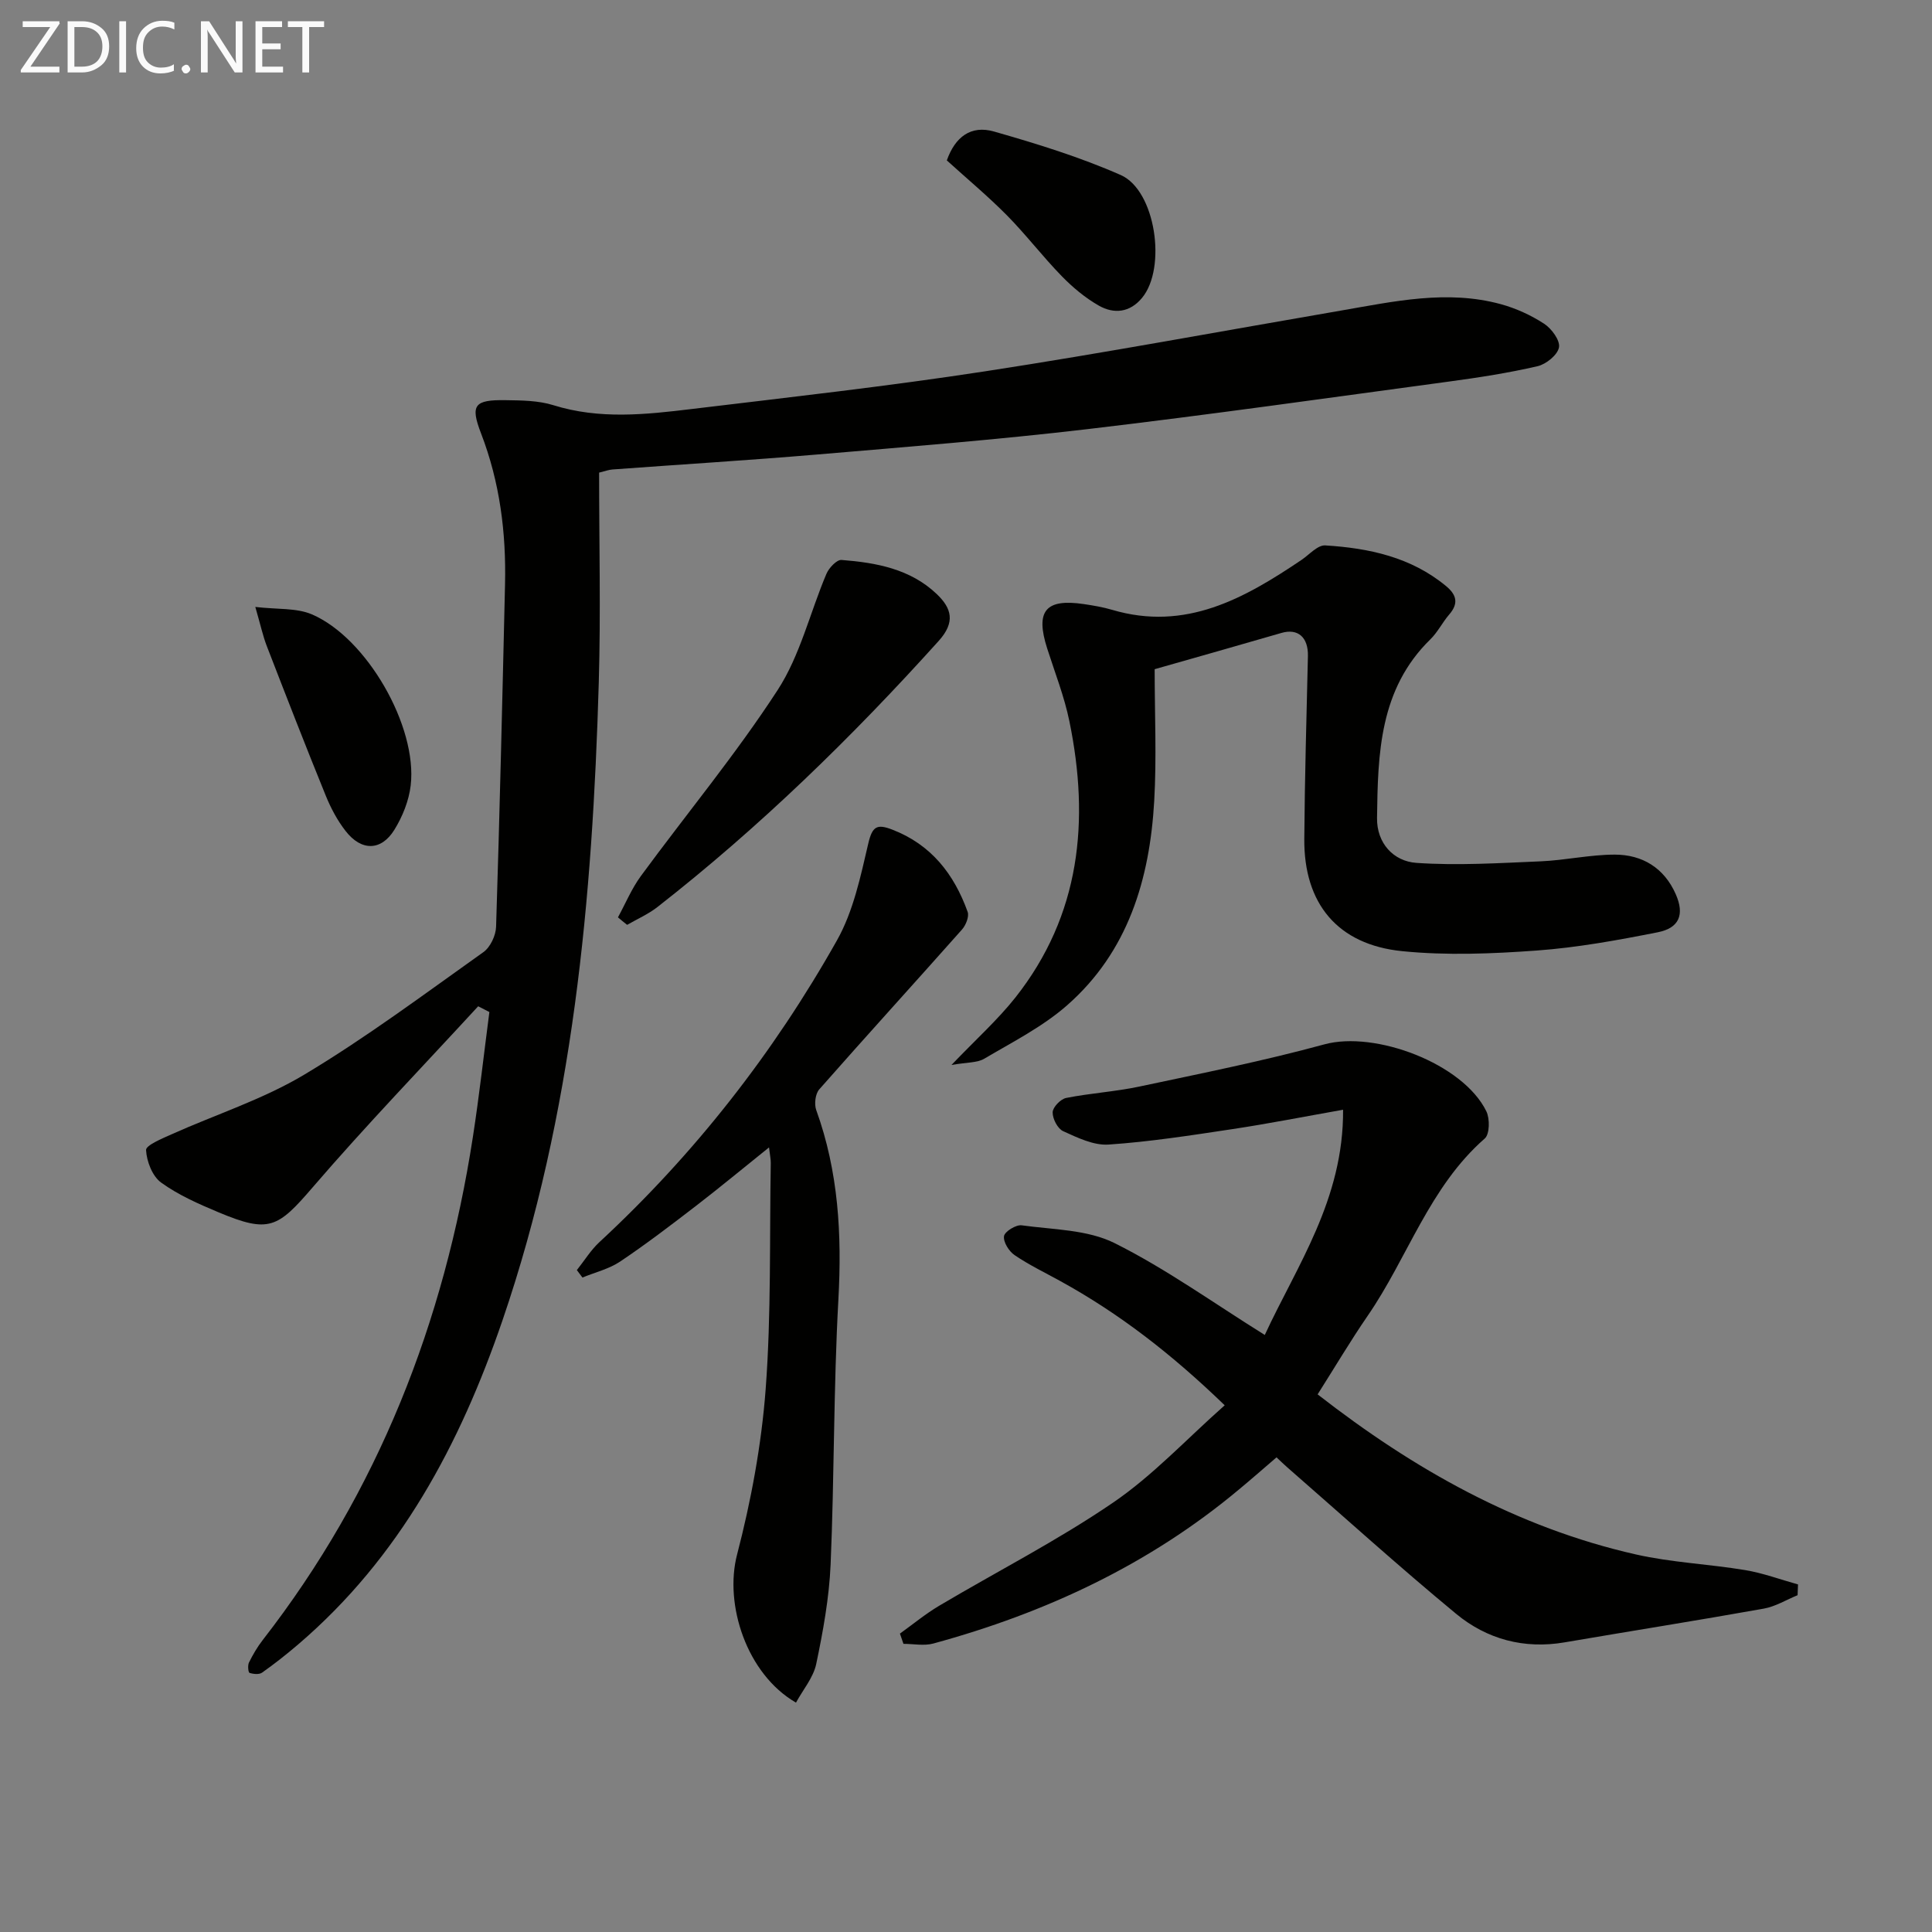 <svg enable-background="new 0 0 400 400" viewBox="0 0 400 400" xmlns="http://www.w3.org/2000/svg"><rect x="0" y="0" width="400" height="400" fill="#808080" stroke="none"/><path d="m99 208.34c-11.46 12.46-23.23 24.66-34.27 37.49-7.24 8.42-9.04 9.54-19.47 5.17-4.12-1.73-8.32-3.57-11.9-6.16-1.81-1.31-3-4.38-3.12-6.73-.05-.99 3.27-2.36 5.2-3.23 9.22-4.14 19.03-7.27 27.63-12.43 12.8-7.67 24.82-16.66 37.01-25.32 1.44-1.02 2.58-3.45 2.63-5.27.75-23.61 1.3-47.23 1.85-70.85.25-10.71-1.07-21.16-4.96-31.27-2.28-5.91-1.39-6.99 5.1-6.89 3.3.05 6.77.07 9.87 1.04 9.53 2.98 19.1 1.95 28.65.79 20.28-2.44 40.6-4.71 60.78-7.81 24.61-3.78 49.1-8.35 73.64-12.57 10.97-1.89 21.95-4.36 33.07-1.33 3.15.86 6.26 2.28 8.99 4.06 1.54 1 3.34 3.46 3.07 4.89-.29 1.57-2.66 3.49-4.44 3.9-5.97 1.38-12.05 2.33-18.13 3.15-25.01 3.38-50 6.93-75.07 9.88-18.64 2.19-37.36 3.67-56.07 5.26-14.07 1.19-28.17 2.05-42.26 3.09-.79.06-1.57.36-2.76.65 0 14.57.35 29.04-.07 43.48-1.3 44.79-5.29 89.22-19.92 131.99-8.79 25.69-21.27 49.14-42.32 67.14-2.4 2.05-4.89 4.02-7.47 5.84-.61.43-1.8.31-2.6.05-.26-.08-.41-1.54-.12-2.13.8-1.62 1.73-3.22 2.84-4.65 23.93-30.78 37.6-65.85 43.52-104.14 1.33-8.6 2.29-17.26 3.42-25.9-.75-.38-1.53-.79-2.32-1.19z" fill="#010100"/><path d="m272.8 288.69c19.91 15.51 41.3 27.57 65.89 33.14 7.41 1.68 15.11 1.99 22.63 3.24 3.71.62 7.3 1.96 10.94 2.97-.03.74-.06 1.48-.09 2.23-2.33.95-4.58 2.35-7 2.78-13.72 2.45-27.49 4.63-41.22 6.98-8.41 1.44-16.1-.64-22.47-5.9-11.91-9.84-23.38-20.23-35.03-30.39-.62-.54-1.21-1.13-2.16-2.01-2.64 2.27-5.22 4.53-7.86 6.72-18.58 15.52-39.98 25.49-63.18 31.82-1.93.53-4.12.07-6.2.07-.24-.71-.49-1.41-.73-2.12 2.69-1.93 5.26-4.06 8.1-5.75 12-7.12 24.5-13.5 36-21.35 8.25-5.62 15.2-13.14 23.14-20.17-11.01-10.64-21.86-19.02-34-25.7-3.19-1.76-6.5-3.35-9.5-5.39-1.17-.79-2.37-2.72-2.19-3.93.14-.95 2.49-2.41 3.66-2.24 6.5.9 13.61.87 19.25 3.69 10.63 5.31 20.4 12.35 31.08 19.01 6.62-14.32 16.34-28.06 16.21-46.63-8.14 1.44-15.53 2.9-22.97 4.02-8.5 1.28-17.02 2.61-25.58 3.19-3.08.21-6.43-1.42-9.4-2.77-1.15-.52-2.21-2.58-2.18-3.91.02-1.05 1.64-2.74 2.79-2.97 5.03-1 10.2-1.3 15.21-2.37 12.8-2.72 25.66-5.29 38.27-8.73 10.51-2.86 28.68 3.97 33.52 13.86.75 1.53.7 4.74-.33 5.64-11.49 10.05-15.94 24.67-24.27 36.75-3.56 5.18-6.77 10.61-10.33 16.22z" fill="#010100"/><path d="m239.06 138.55c0 9.34.42 18.32-.09 27.25-.92 16.22-5.41 31.28-18.09 42.38-5.05 4.42-11.25 7.56-17.09 11.01-1.49.88-3.59.73-6.8 1.3 5.15-5.38 9.59-9.36 13.24-13.97 13.48-17.07 15.4-36.61 11.18-57.17-1.05-5.14-3.01-10.1-4.61-15.12-2.47-7.73-.35-10.34 7.6-9.16 1.97.29 3.96.63 5.86 1.19 15.18 4.49 27.34-2.33 39.21-10.34 1.61-1.09 3.34-3.1 4.91-3 9.03.56 17.75 2.41 25.01 8.42 2.2 1.82 2.63 3.6.66 5.88-1.41 1.63-2.39 3.67-3.92 5.16-10.54 10.3-10.86 23.66-11.03 36.98-.07 5.22 3.41 8.96 8.15 9.29 8.52.59 17.14.04 25.71-.32 5.13-.22 10.24-1.39 15.36-1.39 5.73 0 10.24 2.77 12.63 8.2 1.84 4.19.76 6.99-3.74 7.88-8.29 1.64-16.66 3.17-25.07 3.78-9.24.67-18.63 1.05-27.81.13-13.41-1.34-20.39-9.86-20.29-23.22.09-12.63.46-25.25.75-37.88.09-3.89-2.07-5.78-5.47-4.79-8.9 2.59-17.81 5.1-26.26 7.51z" fill="#010100"/><path d="m164.8 352.51c-10.24-5.92-14.88-20.35-12.2-30.64 2.91-11.18 5.05-22.73 5.92-34.23 1.17-15.56.79-31.23 1.06-46.85.01-.78-.17-1.57-.36-3.23-5.42 4.35-10.21 8.32-15.13 12.11-5.14 3.95-10.3 7.9-15.68 11.51-2.31 1.55-5.2 2.24-7.82 3.32-.39-.51-.77-1.02-1.16-1.54 1.55-1.94 2.87-4.12 4.67-5.79 19.7-18.24 36.06-39.16 49.19-62.49 3.39-6.02 4.89-13.24 6.49-20.09.83-3.54 1.82-4.03 4.92-2.84 8.08 3.1 12.83 9.22 15.64 17.04.35.97-.37 2.76-1.17 3.66-9.81 11.06-19.78 21.99-29.55 33.09-.82.93-1.07 3.06-.63 4.28 4.61 12.74 5.33 25.78 4.59 39.22-1.01 18.26-.83 36.58-1.61 54.86-.3 6.91-1.56 13.82-2.98 20.61-.6 2.83-2.75 5.34-4.19 8z" fill="#010100"/><path d="m127.94 189.93c1.56-2.86 2.83-5.94 4.74-8.55 9.43-12.85 19.65-25.17 28.32-38.51 4.67-7.18 6.7-16.05 10.11-24.08.52-1.22 2.13-2.93 3.11-2.86 7.17.56 14.24 1.84 19.72 7.06 3.08 2.94 3.92 5.8.41 9.7-17.96 19.94-37.1 38.59-58.26 55.12-1.89 1.47-4.15 2.46-6.25 3.67-.64-.5-1.27-1.02-1.9-1.55z" fill="#010100"/><path d="m196.03 33.21c1.71-4.85 4.97-7.35 9.77-5.98 8.89 2.54 17.8 5.29 26.24 9.01 7.23 3.19 9.54 19.24 4.41 25.43-2.54 3.07-5.81 3.38-8.94 1.61-2.82-1.6-5.42-3.78-7.7-6.12-3.94-4.04-7.38-8.57-11.34-12.58-3.95-3.99-8.29-7.6-12.44-11.37z" fill="#010100"/><path d="m52.86 125.66c4.59.54 8.51.17 11.69 1.53 11.37 4.85 21.91 23.22 20.48 35.42-.37 3.17-1.69 6.46-3.38 9.19-2.74 4.42-6.84 4.44-10.09.26-1.71-2.19-3.07-4.75-4.12-7.34-4.18-10.27-8.2-20.61-12.2-30.95-.81-2.09-1.28-4.31-2.38-8.11z" fill="#010100"/><g fill="#fafafa"><path d="m12.4 4.8-6.1 9h6v1.2h-8v-.5l6.1-8.9h-5.7v-1.2h7.6v.4z"/><path d="m14 15v-10.6h3c1.6 0 2.9.5 4 1.4s1.6 2.2 1.6 3.8-.5 3-1.6 3.9-2.4 1.5-4 1.5zm1.4-9.4v8.2h1.6c1.3 0 2.4-.4 3.1-1.1s1.1-1.8 1.1-3.1-.4-2.3-1.2-3-1.8-1-3.1-1z"/><path d="m26.1 4.4v10.6h-1.4v-10.6z"/><path d="m36.1 14.6c-.8.4-1.8.6-2.9.6-1.5 0-2.7-.5-3.6-1.4s-1.4-2.2-1.4-3.8c0-1.7.5-3.1 1.5-4.1s2.3-1.6 3.9-1.6c1 0 1.8.1 2.5.4v1.4c-.8-.4-1.6-.6-2.5-.6-1.2 0-2.1.4-2.9 1.2s-1.1 1.8-1.1 3.2c0 1.3.3 2.3 1 3s1.6 1.1 2.7 1.1c1 0 2-.2 2.7-.7v1.3z"/><path d="m37.6 14.3c0-.2.1-.5.3-.6s.4-.3.6-.3c.3 0 .5.1.6.3s.3.4.3.6-.1.4-.3.6-.4.3-.6.3c-.3 0-.5-.1-.6-.3s-.3-.4-.3-.6z"/><path d="m50.2 15h-1.6l-5.3-8.2c-.2-.2-.3-.5-.4-.7 0 .2.1.7.1 1.5v7.4h-1.4v-10.6h1.7l5.2 8.1c.2.4.4.6.4.7 0-.3-.1-.8-.1-1.5v-7.3h1.4z"/><path d="m58.6 15h-5.7v-10.6h5.5v1.2h-4.1v3.4h3.8v1.2h-3.8v3.6h4.3z"/><path d="m67.1 5.6h-3.1v9.4h-1.4v-9.4h-3v-1.2h7.5z"/></g></svg>
